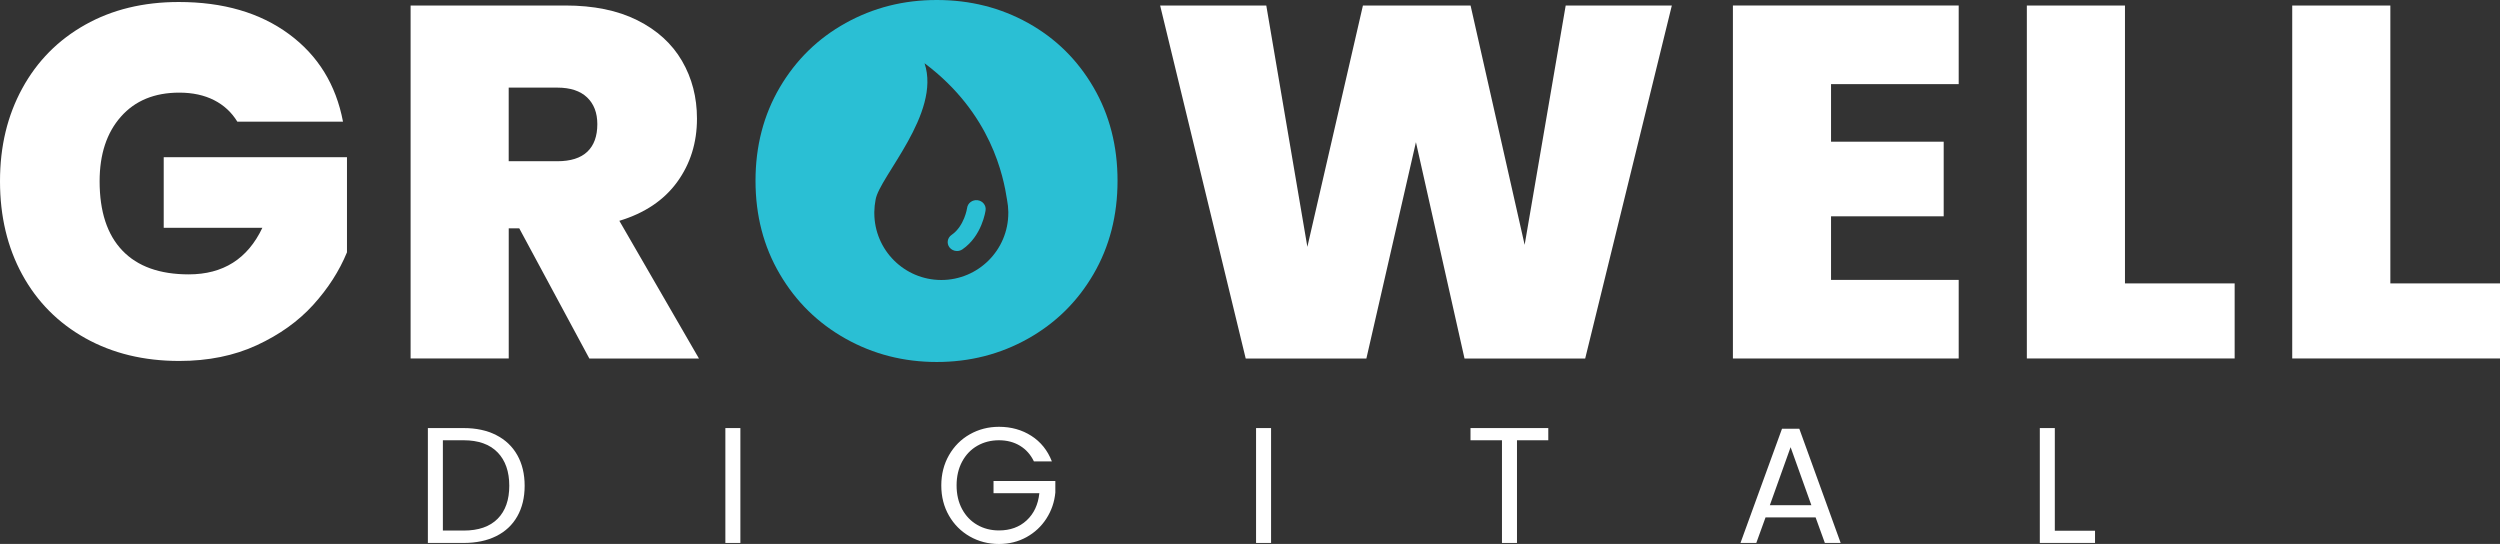 <svg xmlns="http://www.w3.org/2000/svg" viewBox="0 0 772.95 168.18"><rect x="0" y="0" width="772.95" height="168.18" fill="#333333" stroke="none"/><defs><style>.d{fill:#fff;}.e{fill:#2abfd4;}</style></defs><g id="a"></g><g id="b"><g id="c"><g><path class="d" d="M73.38,37.62c-1.76-2.89-4.16-5.11-7.2-6.66-3.05-1.55-6.63-2.32-10.76-2.32-7.64,0-13.65,2.47-18.03,7.43-4.39,4.95-6.59,11.61-6.59,19.97,0,9.39,2.35,16.54,7.05,21.44,4.69,4.9,11.53,7.35,20.51,7.35,10.63,0,18.21-4.8,22.76-14.4h-30.5v-21.83h56.66v29.41c-2.38,5.78-5.86,11.2-10.45,16.26-4.59,5.06-10.4,9.21-17.42,12.46-7.02,3.25-15.02,4.87-24,4.87-10.94,0-20.62-2.35-29.02-7.04-8.41-4.7-14.91-11.25-19.51-19.66C2.29,76.5,0,66.88,0,56.04s2.29-20.3,6.89-28.72c4.59-8.41,11.07-14.96,19.43-19.66S44.32,.62,55.27,.62c13.72,0,25.08,3.3,34.06,9.91,8.98,6.61,14.55,15.64,16.72,27.09h-32.66Z"></path><path class="d" d="M182.21,110.84l-21.67-40.25h-3.25v40.25h-30.34V1.7h47.83c8.77,0,16.2,1.52,22.29,4.57,6.09,3.05,10.68,7.23,13.78,12.54,3.1,5.32,4.64,11.28,4.64,17.88,0,7.43-2.04,13.96-6.12,19.58s-10.04,9.63-17.88,12l24.61,42.57h-33.9Zm-24.93-60.99h15.02c4.13,0,7.22-.98,9.29-2.94,2.06-1.96,3.09-4.8,3.09-8.52,0-3.51-1.06-6.27-3.17-8.28-2.12-2.01-5.19-3.02-9.21-3.02h-15.02v22.76Z"></path><path class="d" d="M516.9,1.7l-26.79,109.14h-37.31l-15.02-66.88-15.32,66.88h-37.31L358.69,1.7h32.82l12.7,74.62L421.39,1.7h33.28l16.72,74L484.08,1.7h32.82Z"></path><path class="d" d="M566.12,26.01v17.8h34.83v23.07h-34.83v19.66h39.47v24.3h-69.81V1.7h69.81V26.01h-39.47Z"></path><path class="d" d="M657,87.62h33.91v23.22h-64.25V1.7h30.34V87.62Z"></path><path class="d" d="M739.05,87.62h33.91v23.22h-64.25V1.7h30.34V87.62Z"></path><g><path class="d" d="M153.42,134.52c2.83,1.44,5.01,3.51,6.52,6.19,1.51,2.68,2.27,5.84,2.27,9.48s-.76,6.78-2.27,9.45-3.69,4.71-6.52,6.12c-2.84,1.41-6.19,2.11-10.07,2.11h-11.06v-35.52h11.06c3.87,0,7.23,.72,10.07,2.17Zm.43,25.88c2.41-2.43,3.61-5.83,3.61-10.21s-1.21-7.87-3.64-10.35c-2.43-2.48-5.92-3.72-10.47-3.72h-6.42v27.92h6.42c4.59,0,8.08-1.21,10.5-3.64Z"></path><path class="d" d="M228.91,132.35v35.52h-4.64v-35.52h4.64Z"></path><path class="d" d="M319.66,142.65c-.99-2.07-2.41-3.68-4.28-4.82-1.87-1.14-4.05-1.71-6.52-1.71s-4.71,.57-6.7,1.71c-1.99,1.14-3.55,2.77-4.69,4.89s-1.71,4.58-1.71,7.36,.57,5.23,1.71,7.34c1.14,2.11,2.7,3.73,4.69,4.87,1.98,1.14,4.22,1.71,6.7,1.71,3.46,0,6.32-1.03,8.56-3.11,2.24-2.07,3.55-4.87,3.93-8.41h-14.17v-3.77h19.11v3.57c-.27,2.92-1.19,5.6-2.75,8.03-1.56,2.43-3.61,4.35-6.16,5.76-2.55,1.41-5.38,2.12-8.51,2.12-3.3,0-6.3-.77-9.02-2.32s-4.87-3.7-6.45-6.45c-1.58-2.75-2.37-5.86-2.37-9.32s.79-6.58,2.37-9.35c1.58-2.77,3.73-4.93,6.45-6.47s5.73-2.32,9.02-2.32c3.77,0,7.11,.94,10.01,2.8s5.02,4.5,6.34,7.9h-5.56Z"></path><path class="d" d="M392.99,132.35v35.52h-4.64v-35.52h4.64Z"></path><path class="d" d="M478.7,132.35v3.77h-9.68v31.75h-4.64v-31.75h-9.73v-3.77h24.05Z"></path><path class="d" d="M561.36,159.97h-15.49l-2.86,7.9h-4.89l12.84-35.31h5.35l12.79,35.31h-4.89l-2.86-7.9Zm-1.32-3.77l-6.42-17.94-6.42,17.94h12.84Z"></path><path class="d" d="M635.3,164.1h12.44v3.77h-17.07v-35.52h4.64v31.75Z"></path></g><g><path class="e" d="M338.09,27.01c-4.96-8.52-11.69-15.15-20.21-19.89-8.51-4.74-17.93-7.12-28.25-7.12s-19.6,2.38-28.17,7.12c-8.56,4.75-15.35,11.38-20.36,19.89-5,8.52-7.51,18.14-7.51,28.87s2.5,20.36,7.51,28.87c5,8.52,11.79,15.17,20.36,19.97,8.57,4.8,17.96,7.2,28.17,7.2s19.61-2.4,28.18-7.2c8.56-4.8,15.32-11.45,20.28-19.97s7.43-18.14,7.43-28.87-2.47-20.36-7.43-28.87Zm-47.04,59.56c-11.45,0-20.73-9.28-20.73-20.73,0,0,0-.11,0-.3,.02-1.29,.15-2.54,.39-3.76,1.09-7.03,20.33-26.69,15.14-42.23,20.73,15.54,24.42,35.2,25.51,42.23,.24,1.22,.37,2.48,.39,3.76,0,.19,0,.3,0,.3,0,11.45-9.28,20.73-20.73,20.73Z"></path><path class="e" d="M295.89,77.61c-.9,0-1.78-.4-2.34-1.14-.93-1.23-.64-2.95,.66-3.84,3.97-2.73,4.8-8.28,4.8-8.34,.2-1.51,1.65-2.58,3.22-2.39,1.58,.19,2.7,1.57,2.5,3.07-.04,.32-1.11,7.96-7.16,12.12-.51,.35-1.1,.52-1.68,.52Z"></path></g></g></g></g></svg>